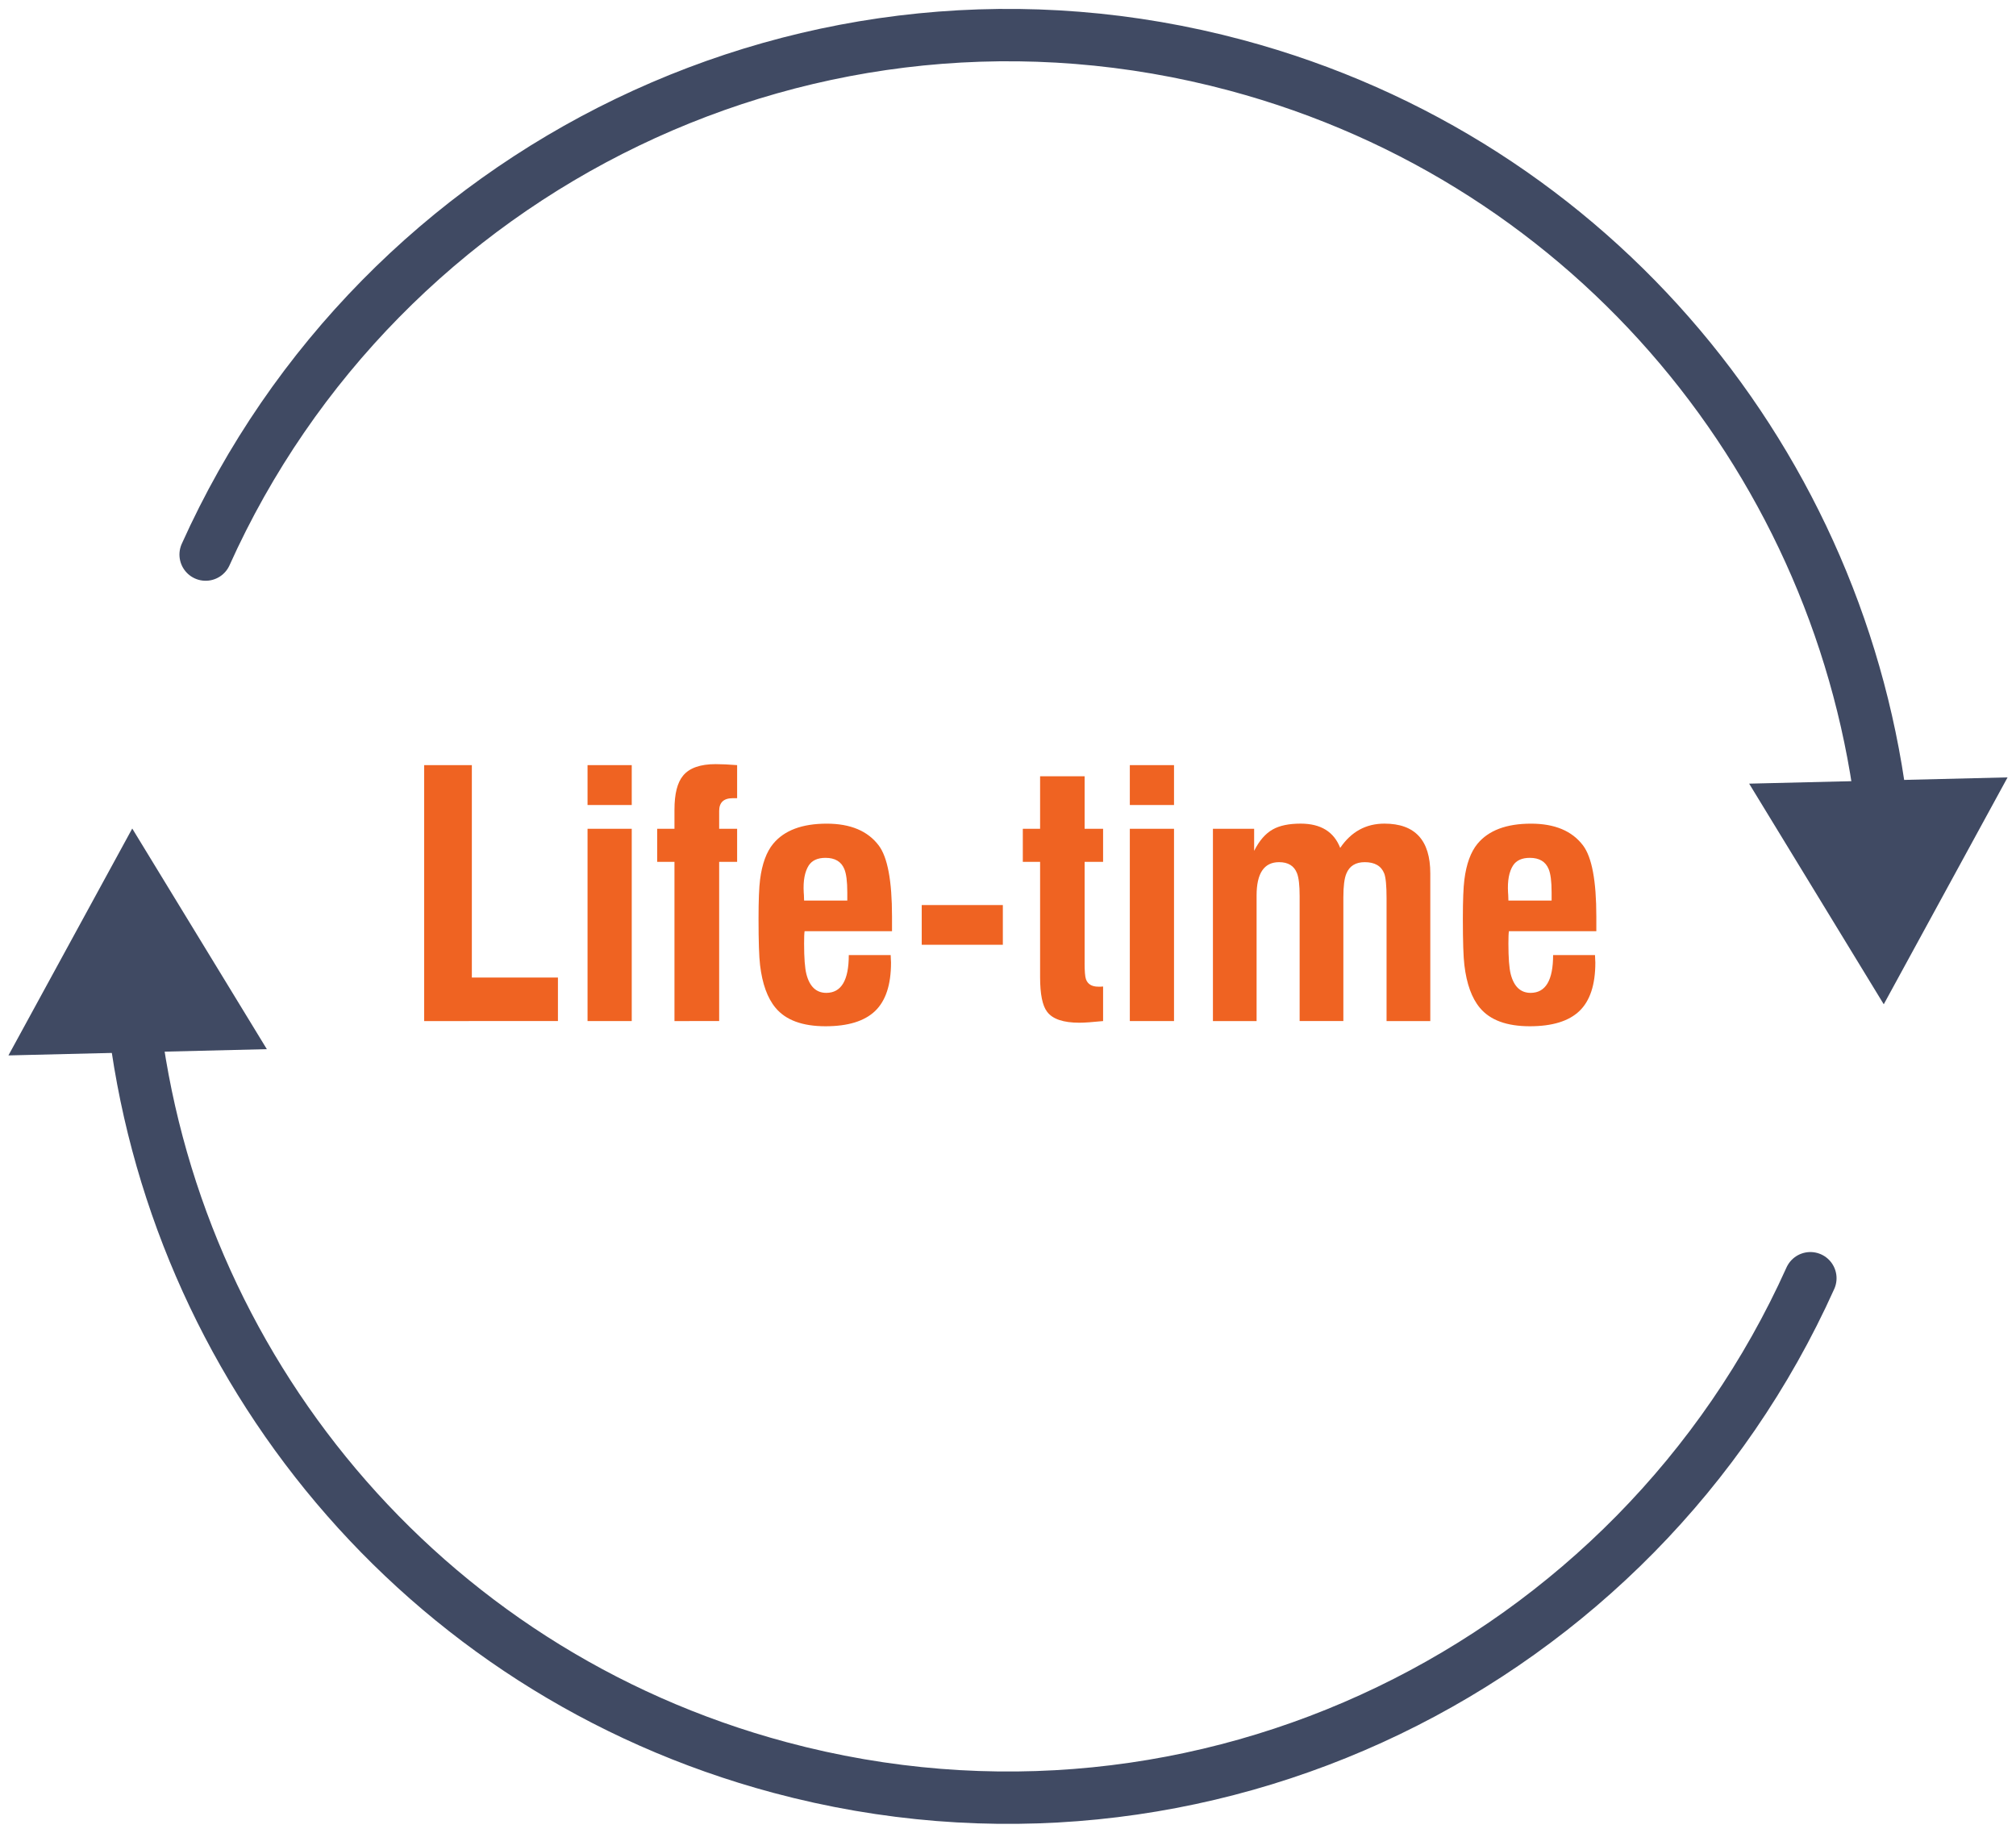 <?xml version="1.0" encoding="utf-8"?>
<!-- Generator: Adobe Illustrator 24.0.3, SVG Export Plug-In . SVG Version: 6.00 Build 0)  -->
<svg version="1.1" id="Layer_1" xmlns="http://www.w3.org/2000/svg" xmlns:xlink="http://www.w3.org/1999/xlink" x="0px" y="0px"
	 width="77px" height="70px" viewBox="0 0 77 70" style="enable-background:new 0 0 77 70;" xml:space="preserve">
<style type="text/css">
	.st0{fill:#EF6322;}
	.st1{fill:none;stroke:#404A63;stroke-width:2;stroke-linecap:round;stroke-linejoin:round;}
	.st2{fill:#404A63;}
</style>
<g>
	<g>
		<g>
			<path class="st0" d="M16.201,38.998v-9.775h1.821v8.112h3.288v1.663H16.201z"/>
			<path class="st0" d="M22.441,30.746v-1.523h1.688v1.523H22.441z M22.441,38.998V31.654h1.688
				v7.344H22.441z"/>
			<path class="st0" d="M25.761,38.998v-6.081h-0.66V31.654h0.66v-0.73
				c0-0.605,0.11-1.039,0.33-1.301c0.241-0.292,0.656-0.438,1.244-0.438
				c0.225,0,0.497,0.013,0.819,0.038v1.263c-0.018,0-0.045,0-0.083,0s-0.065,0-0.083,0
				c-0.347,0-0.52,0.163-0.52,0.489v0.679h0.686v1.263h-0.686v6.081H25.761z"/>
			<path class="st0" d="M32.419,36.478h1.6c0,0.034,0.002,0.082,0.006,0.143
				c0.005,0.061,0.007,0.109,0.007,0.143c0,0.847-0.203,1.463-0.609,1.851
				s-1.037,0.581-1.892,0.581c-0.885,0-1.521-0.235-1.91-0.705
				c-0.31-0.372-0.506-0.916-0.591-1.631c-0.038-0.313-0.058-0.903-0.058-1.771
				c0-0.698,0.02-1.195,0.058-1.492c0.076-0.601,0.243-1.058,0.501-1.371
				c0.424-0.512,1.105-0.768,2.045-0.768c0.905,0,1.567,0.277,1.986,0.832
				c0.339,0.449,0.508,1.354,0.508,2.717v0.559h-3.339
				c-0.013,0.081-0.019,0.237-0.019,0.47c0,0.546,0.029,0.936,0.088,1.168
				c0.123,0.479,0.377,0.717,0.762,0.717
				C32.134,37.919,32.419,37.439,32.419,36.478z M30.712,34.396h1.65v-0.31
				c0-0.422-0.039-0.721-0.115-0.898c-0.118-0.283-0.357-0.424-0.717-0.424
				c-0.301,0-0.514,0.097-0.641,0.291c-0.152,0.24-0.217,0.584-0.191,1.031
				l0.007,0.101C30.709,34.259,30.712,34.328,30.712,34.396z"/>
			<path class="st0" d="M35.205,36.084v-1.517h3.098v1.517H35.205z"/>
			<path class="st0" d="M41.426,36.776c0,0.317,0.017,0.525,0.051,0.622
				c0.067,0.19,0.225,0.286,0.47,0.286c0.021,0,0.053,0,0.095,0
				c0.039-0.004,0.068-0.006,0.09-0.006v1.32
				c-0.411,0.042-0.714,0.063-0.908,0.063c-0.613,0-1.024-0.14-1.231-0.419
				c-0.178-0.232-0.267-0.673-0.267-1.32v-4.405h-0.66V31.654h0.66v-2.006h1.701
				v2.006h0.705v1.263h-0.705V36.776z"/>
			<path class="st0" d="M43.153,30.746v-1.523h1.688v1.523H43.153z M43.153,38.998V31.654h1.688
				v7.344H43.153z"/>
			<path class="st0" d="M46.327,38.998V31.654h1.574v0.844
				c0.194-0.389,0.432-0.662,0.711-0.819c0.262-0.148,0.617-0.222,1.066-0.222
				c0.766,0,1.27,0.309,1.51,0.927c0.42-0.618,0.982-0.927,1.689-0.927
				c1.168,0,1.752,0.633,1.752,1.898v5.643h-1.67v-4.691
				c0-0.474-0.029-0.789-0.089-0.946c-0.114-0.288-0.362-0.432-0.743-0.432
				c-0.351,0-0.586,0.146-0.704,0.438c-0.076,0.182-0.114,0.482-0.114,0.901v4.729
				h-1.67V34.224c0-0.41-0.033-0.702-0.102-0.876
				c-0.11-0.279-0.338-0.419-0.682-0.419c-0.573,0-0.86,0.423-0.86,1.27v4.799
				H46.327z"/>
			<path class="st0" d="M59.32,36.478h1.6c0,0.034,0.002,0.082,0.006,0.143
				c0.005,0.061,0.007,0.109,0.007,0.143c0,0.847-0.203,1.463-0.609,1.851
				s-1.037,0.581-1.892,0.581c-0.885,0-1.521-0.235-1.91-0.705
				c-0.31-0.372-0.506-0.916-0.591-1.631c-0.038-0.313-0.058-0.903-0.058-1.771
				c0-0.698,0.02-1.195,0.058-1.492c0.076-0.601,0.243-1.058,0.501-1.371
				c0.424-0.512,1.105-0.768,2.045-0.768c0.905,0,1.567,0.277,1.986,0.832
				c0.339,0.449,0.508,1.354,0.508,2.717v0.559h-3.339
				c-0.013,0.081-0.019,0.237-0.019,0.47c0,0.546,0.029,0.936,0.088,1.168
				c0.123,0.479,0.377,0.717,0.762,0.717C59.035,37.919,59.32,37.439,59.32,36.478z
				 M57.613,34.396h1.65v-0.31c0-0.422-0.039-0.721-0.115-0.898
				c-0.118-0.283-0.357-0.424-0.717-0.424c-0.301,0-0.514,0.097-0.641,0.291
				c-0.152,0.24-0.217,0.584-0.191,1.031l0.007,0.101
				C57.61,34.259,57.613,34.328,57.613,34.396z"/>
		</g>
	</g>
</g>
<g>
	<g>
		<g>
			<g>
				<g>
					<path class="st1" d="M71.913,31.247C70.419,17.892,60.975,6.182,47.211,2.493
						C31.043-1.839,14.504,6.394,7.854,21.181"/>
					<g>
						<polygon class="st2" points="76.678,29.691 71.949,38.357 66.808,29.93 						"/>
					</g>
				</g>
			</g>
		</g>
		<g>
			<g>
				<path class="st1" d="M5.087,38.754C6.581,52.108,16.025,63.818,29.79,67.507
					c16.168,4.332,32.706-3.9,39.356-18.687"/>
				<g>
					<polygon class="st2" points="0.322,40.31 5.051,31.644 10.192,40.071 					"/>
				</g>
			</g>
		</g>
	</g>
</g>
</svg>

